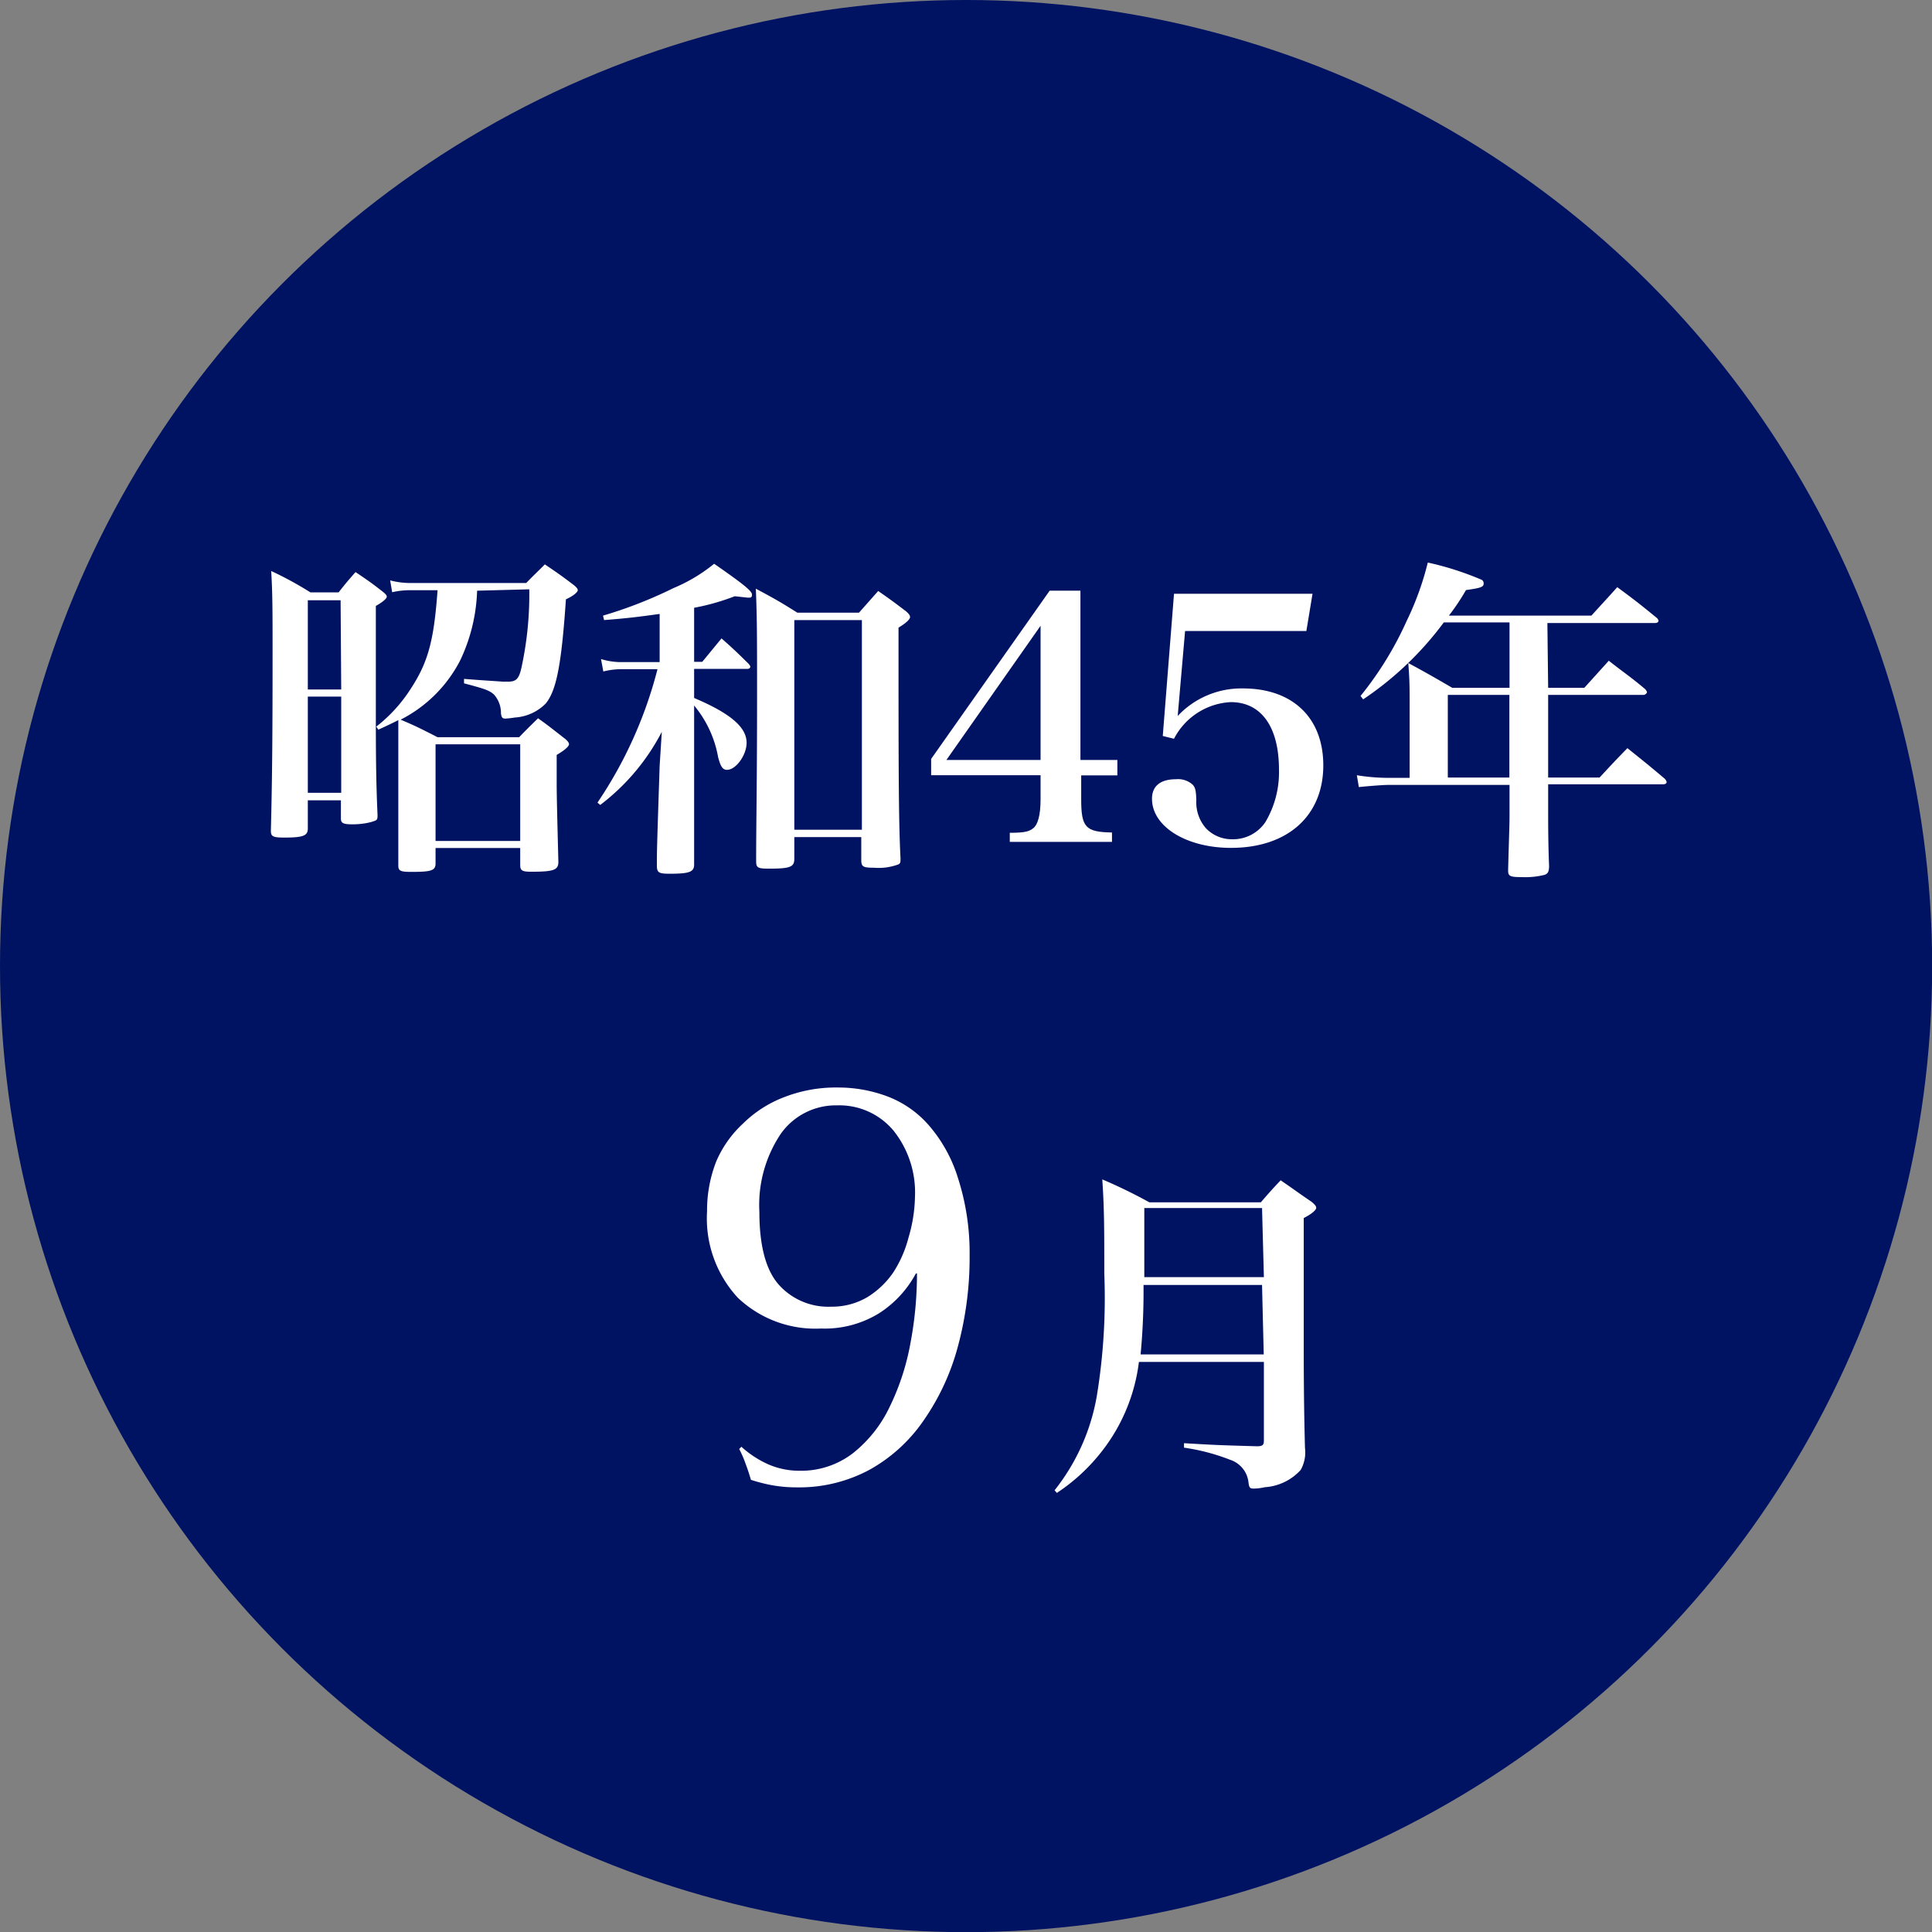 <svg xmlns="http://www.w3.org/2000/svg" viewBox="0 0 125.53 125.53" width="125.53" height="125.53"><rect x="0" y="0" width="125.53" height="125.53" fill="#808080" stroke="none"/><g id="レイヤー_2" data-name="レイヤー 2"><g id="レイヤー_1-2" data-name="レイヤー 1"><circle id="楕円形_506" data-name="楕円形 506" cx="62.77" cy="62.77" r="62.77" style="fill:#001262"/><g style="isolation:isolate"><path d="M20,53.78v.06c0,.47-.33.58-1.52.58-.75,0-.88-.07-.88-.44.09-3.48.11-6.45.11-11.67,0-2.5,0-3.8-.09-5.21a22.75,22.75,0,0,1,2.55,1.39H22c.47-.6.62-.77,1.1-1.32.82.55,1.06.72,1.79,1.29.17.14.24.22.24.31s-.16.29-.71.6l0,6.66c0,2.47,0,4.43.11,6.91,0,.18,0,.29-.09.35s-.66.27-1.54.27c-.59,0-.75-.07-.75-.38V52H20ZM22.13,39H20V44.8h2.17ZM20,45.26v6.25h2.17V45.26ZM31,38.38a11.36,11.36,0,0,1-1.1,4.53,8.88,8.88,0,0,1-3.87,3.85c1,.42,1.28.57,2.4,1.14h5.3c.53-.55.71-.72,1.23-1.23.8.57,1,.75,1.79,1.36.15.14.22.23.22.33s-.18.33-.8.69v1.8c0,1,.05,2.73.11,5.15,0,.53-.3.64-1.76.64-.59,0-.72-.07-.72-.44V55.1h-5.5v1c0,.47-.29.55-1.57.55-.7,0-.85-.06-.85-.41v-.07c0-1.45,0-2.49,0-7,0-.94,0-1.5,0-2.38-.4.2-.66.33-1.3.62l-.13-.2a9.77,9.77,0,0,0,2.2-2.4c1.16-1.76,1.54-3.14,1.78-6.46H26.73a5.06,5.06,0,0,0-1.25.13l-.13-.77a5.17,5.17,0,0,0,1.36.17h7.48c.53-.55.71-.7,1.21-1.21.86.58,1.1.75,1.89,1.35.18.15.25.24.25.33s-.2.33-.77.59c-.29,4.27-.62,5.94-1.32,6.78a3.09,3.09,0,0,1-2,.9,5.62,5.62,0,0,1-.61.07c-.2,0-.25-.07-.29-.33a1.81,1.81,0,0,0-.46-1.24c-.31-.26-.53-.35-1.94-.72l0-.29c1.08.09,2.16.15,2.51.18H33c.55,0,.73-.18.9-1a22.4,22.4,0,0,0,.49-5Zm-2.7,16.26h5.5V48.36h-5.5Z" style="fill:#fff"/><path d="M45.1,43h.53l1.25-1.52c.77.68,1,.9,1.76,1.65.09.11.11.15.11.2s-.06.13-.19.13H45.1v1.89c2.36,1,3.41,1.9,3.41,2.91,0,.81-.7,1.76-1.27,1.76-.29,0-.42-.22-.58-.82a7.21,7.21,0,0,0-1.56-3.36v4.68c0,3,0,4.93,0,5.66,0,.48-.33.59-1.58.59-.68,0-.81-.06-.84-.44,0-1.1,0-1.1.18-6.58L43,47.55a14.08,14.08,0,0,1-4,4.75l-.18-.15a27.75,27.75,0,0,0,3.9-8.67H40.41a4.71,4.71,0,0,0-1.21.15l-.15-.81a4.4,4.4,0,0,0,1.36.2h2.45V39.89c-1.45.2-2,.27-3.61.4L39.18,40a28.58,28.58,0,0,0,4.58-1.79,10.64,10.64,0,0,0,2.64-1.58c1.8,1.25,2.46,1.76,2.46,2s-.13.2-.3.2l-.82-.09a14.82,14.82,0,0,1-2.64.75Zm6.51,12.8c0,.53-.26.64-1.65.64-.72,0-.83-.06-.83-.48,0-2.66.06-4.84.06-10.78,0-3.66,0-5-.08-6.93,1.18.63,1.54.83,2.7,1.56h4l1.25-1.41c.82.57,1.06.75,1.81,1.32.17.15.26.26.26.37s-.15.33-.75.69c0,8.75,0,12.47.13,15,0,.22,0,.31-.13.38a3.68,3.68,0,0,1-1.6.22c-.69,0-.8-.07-.82-.44V54.39H51.61Zm0-1.89H56V40.29H51.61Z" style="fill:#fff"/><path d="M70.25,51.93c0,1.83.28,2.13,2,2.16v.61H65.61v-.59c1,0,1.27-.09,1.54-.31s.46-.81.46-1.87V50.37H60.5V49.31l7.7-10.93h2v11H72.6v1H70.25ZM67.61,40.66l-6.12,8.72h6.12Z" style="fill:#fff"/><path d="M76.52,46.52a5.67,5.67,0,0,1,4.24-1.79c3.22,0,5.22,1.9,5.22,5,0,3.27-2.31,5.36-6,5.36-2.89,0-5.13-1.38-5.13-3.19,0-.83.55-1.27,1.56-1.27a1.41,1.41,0,0,1,1.1.37c.15.18.2.35.22,1a2.56,2.56,0,0,0,.62,1.81,2.32,2.32,0,0,0,1.71.72,2.53,2.53,0,0,0,2.16-1.12A6.34,6.34,0,0,0,83.1,50c0-2.77-1.15-4.38-3.13-4.38A4.4,4.4,0,0,0,76.28,48l-.73-.18.73-9.24h9L84.88,41H77Z" style="fill:#fff"/><path d="M100.59,44.69h2.35l1.59-1.76c1,.79,1.36,1,2.37,1.85.07.09.11.15.11.2s-.11.17-.22.17h-6.2v5.37h3.34c.77-.83,1-1.08,1.81-1.91,1.07.86,1.4,1.12,2.44,2a.58.58,0,0,1,.11.2c0,.09-.09.15-.24.15h-7.46v1.94c0,.33,0,2,.06,3.34,0,.38-.06.51-.28.6a5.18,5.18,0,0,1-1.48.15c-.77,0-.9-.06-.9-.42v-.11c.07-2.5.09-2.92.09-3.43V51H90.16c-.31,0-1.43.09-1.87.14l-.13-.77a12.74,12.74,0,0,0,2,.17h1.43V45.86c0-1.21,0-1.68-.09-2.78,1.28.69,1.65.91,2.86,1.61h3.72V40.44H93.81a21.19,21.19,0,0,1-5.24,5l-.17-.22a22.17,22.17,0,0,0,3-4.88,19.13,19.13,0,0,0,1.37-3.79,19.68,19.68,0,0,1,3.52,1.13.28.28,0,0,1,.11.22c0,.24-.16.3-1.15.44A14.3,14.3,0,0,1,94.14,40h9.26c.55-.61,1.13-1.23,1.68-1.85,1.14.84,1.47,1.1,2.57,2a.33.33,0,0,1,.11.18c0,.09-.09.15-.22.15h-7Zm-6.52.46v5.37h4V45.15Z" style="fill:#fff"/></g><g style="isolation:isolate"><path d="M74,88.49a11.74,11.74,0,0,1-2.31,5.68A12.23,12.23,0,0,1,68.67,97l-.15-.17a13.54,13.54,0,0,0,2.75-6.16,39.34,39.34,0,0,0,.48-7.92c0-2.93,0-4.21-.13-6.12a33.45,33.45,0,0,1,3.06,1.49h7.24c.55-.63.7-.81,1.29-1.43.88.6,1.13.8,2,1.39.22.18.31.29.31.4s-.2.35-.81.66v7.59c0,2.07,0,4.33.08,7.35a2.32,2.32,0,0,1-.28,1.43,3.45,3.45,0,0,1-2.33,1.12,3.38,3.38,0,0,1-.73.09c-.24,0-.29-.07-.33-.4a1.74,1.74,0,0,0-1.19-1.47,13.39,13.39,0,0,0-3-.79l0-.29c1.85.11,2.24.13,4.73.2.37,0,.46-.07.46-.38V88.49Zm8-5H74.3A43.94,43.94,0,0,1,74.11,88h8Zm0-5H74.35c0,1.63,0,1.63,0,4.49h7.77Z" style="fill:#fff"/></g><g style="isolation:isolate"><path d="M48.17,94a6.54,6.54,0,0,0,1.74,1.14,5,5,0,0,0,2,.42,5.52,5.52,0,0,0,3.51-1.14,8.47,8.47,0,0,0,2.38-3,15.82,15.82,0,0,0,1.35-4.12,24.27,24.27,0,0,0,.43-4.56h-.07a7,7,0,0,1-2.38,2.58,6.73,6.73,0,0,1-3.78,1,7.32,7.32,0,0,1-5.41-2,7.59,7.59,0,0,1-2-5.61,8.75,8.75,0,0,1,.59-3.23A7.2,7.2,0,0,1,48.28,73a7.71,7.71,0,0,1,2.66-1.71,9.25,9.25,0,0,1,3.5-.63,9.09,9.09,0,0,1,3.25.59,6.74,6.74,0,0,1,2.69,1.9,9.5,9.5,0,0,1,1.86,3.38A15.84,15.84,0,0,1,63,81.55a22.2,22.2,0,0,1-.76,5.93A15.32,15.32,0,0,1,60,92.31a10.35,10.35,0,0,1-3.51,3.19,9.65,9.65,0,0,1-4.73,1.14A8.85,8.85,0,0,1,50,96.47a10.82,10.82,0,0,1-1.21-.32c-.08-.28-.19-.63-.33-1a7,7,0,0,0-.43-1ZM59.45,77.75a6.44,6.44,0,0,0-1.38-4.27,4.58,4.58,0,0,0-3.67-1.66,4.38,4.38,0,0,0-3.67,1.85,8.3,8.3,0,0,0-1.39,5.07c0,2.2.42,3.78,1.26,4.73A4.31,4.31,0,0,0,54,84.9a4.51,4.51,0,0,0,2.34-.61,5.6,5.6,0,0,0,1.69-1.6,7.68,7.68,0,0,0,1-2.28A9.87,9.87,0,0,0,59.45,77.75Z" style="fill:#fff"/></g></g></g></svg>